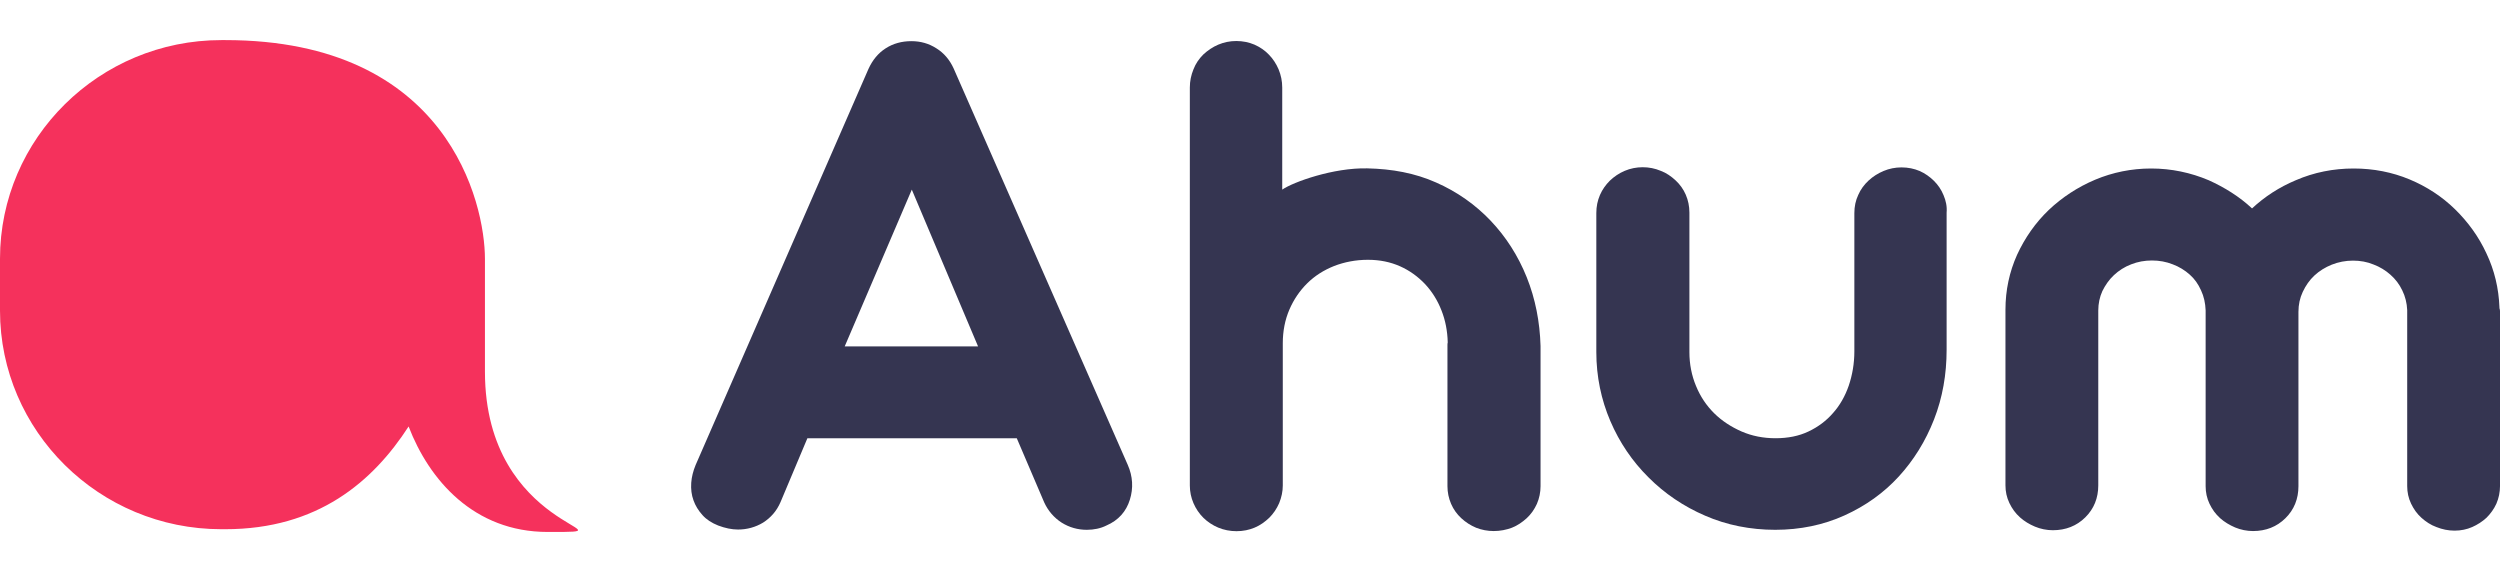 <svg width="574" height="135" viewBox="0 0 574 135" fill="none" xmlns="http://www.w3.org/2000/svg">
<g clip-path="url(#clip0_91_103)">
<path d="M258.935 106.74L218.946 15.697C218.047 13.731 216.731 12.177 214.998 11.099C213.265 9.989 211.372 9.45 209.254 9.45C207.039 9.45 205.081 9.989 203.348 11.099C201.615 12.209 200.331 13.794 199.401 15.824L159.7 106.803C159.155 108.135 158.802 109.499 158.706 110.862C158.609 112.289 158.77 113.621 159.219 114.858C159.668 116.126 160.342 117.204 161.273 118.251C162.204 119.297 163.391 120.058 164.9 120.661C166.504 121.263 168.013 121.581 169.457 121.581C171.511 121.581 173.469 121.041 175.202 119.995C176.935 118.885 178.315 117.363 179.214 115.27L185.376 100.62H233.452L239.743 115.333C240.641 117.3 242.022 118.885 243.755 119.995C245.52 121.105 247.477 121.644 249.531 121.644C251.136 121.644 252.709 121.327 254.025 120.661C256.817 119.456 258.582 117.426 259.416 114.731C260.251 112.067 260.09 109.372 258.935 106.74ZM224.562 79.532H193.945L209.35 43.539L224.562 79.532Z" fill="#353551"/>
<path d="M350.532 63.644C348.542 58.697 345.75 54.353 342.252 50.674C338.754 46.996 334.549 44.015 329.703 41.89C324.857 39.734 319.594 38.783 313.945 38.656C306.178 38.466 296.903 41.795 294.4 43.539V20.105C294.4 18.614 294.111 17.251 293.565 15.919C293.02 14.65 292.282 13.509 291.351 12.558C290.42 11.575 289.297 10.813 288.013 10.243C286.729 9.704 285.349 9.418 283.841 9.418C282.397 9.418 281.017 9.704 279.733 10.243C278.449 10.782 277.294 11.575 276.299 12.494C275.304 13.477 274.534 14.587 274.02 15.919C273.475 17.251 273.186 18.614 273.186 20.105V111.465C273.186 112.892 273.475 114.255 274.02 115.524C274.566 116.792 275.336 117.934 276.299 118.885C277.23 119.805 278.417 120.597 279.701 121.136C280.985 121.676 282.429 121.961 283.905 121.961C285.414 121.961 286.794 121.676 288.077 121.136C289.361 120.597 290.452 119.805 291.415 118.885C292.346 117.965 293.148 116.792 293.694 115.524C294.239 114.192 294.528 112.828 294.528 111.465V78.802C294.528 76.012 295.042 73.411 296.037 71.096C297.032 68.781 298.412 66.752 300.145 65.04C301.878 63.327 303.932 62.027 306.307 61.076C308.682 60.156 311.313 59.649 314.073 59.649C316.801 59.649 319.241 60.156 321.455 61.139C323.67 62.122 325.563 63.517 327.168 65.198C328.772 66.91 330.056 68.94 330.955 71.255C331.854 73.506 332.335 75.98 332.399 78.612C332.335 78.834 332.335 79.056 332.335 79.341V111.623C332.335 113.05 332.624 114.414 333.169 115.682C333.715 116.951 334.517 118.061 335.512 118.98C336.507 119.9 337.63 120.629 338.914 121.168C340.198 121.676 341.578 121.929 342.958 121.929C344.466 121.929 345.846 121.644 347.13 121.168C348.414 120.661 349.505 119.9 350.532 118.98C351.527 118.061 352.297 116.951 352.875 115.682C353.421 114.414 353.71 113.05 353.71 111.623V79.436C353.549 73.919 352.522 68.591 350.532 63.644Z" fill="#353551"/>
<path d="M446.236 44.808C445.723 43.539 444.953 42.429 444.022 41.51C443.091 40.59 441.968 39.797 440.748 39.258C439.465 38.719 438.084 38.434 436.576 38.434C435.132 38.434 433.752 38.719 432.468 39.258C431.184 39.797 430.029 40.527 429.034 41.447C428.039 42.366 427.205 43.476 426.659 44.744C426.049 46.013 425.76 47.44 425.76 48.93V80.673C425.76 83.432 425.311 86.064 424.477 88.537C423.642 90.948 422.423 93.104 420.85 94.848C419.342 96.592 417.448 98.019 415.234 99.066C413.051 100.112 410.516 100.619 407.659 100.619C404.867 100.619 402.268 100.112 399.861 99.066C397.486 98.019 395.367 96.656 393.57 94.88C391.805 93.136 390.393 91.043 389.398 88.601C388.403 86.223 387.889 83.591 387.889 80.863V48.835C387.889 47.345 387.601 45.981 387.055 44.713C386.509 43.444 385.707 42.334 384.712 41.415C383.717 40.495 382.594 39.702 381.31 39.227C378.711 38.117 375.63 38.117 373.03 39.227C371.746 39.766 370.591 40.559 369.628 41.478C368.697 42.398 367.895 43.508 367.349 44.776C366.804 46.045 366.515 47.408 366.515 48.899V80.832C366.515 86.445 367.638 91.772 369.724 96.656C371.843 101.602 374.795 105.947 378.518 109.625C382.177 113.304 386.574 116.285 391.516 118.409C396.459 120.566 401.915 121.644 407.595 121.644C413.308 121.644 418.668 120.534 423.482 118.346C428.328 116.158 432.5 113.177 435.934 109.435C439.368 105.693 442.096 101.317 444.054 96.307C446.012 91.296 446.942 85.937 446.942 80.324V48.835C447.071 47.44 446.782 46.076 446.236 44.808Z" fill="#353551"/>
<path d="M573.874 70.747C573.874 70.684 573.874 70.652 573.874 70.652V70.589C573.714 66.213 572.719 62.027 570.889 58.19C569.124 54.353 566.653 50.96 563.668 48.042C560.684 45.125 557.185 42.842 553.238 41.193C549.29 39.544 544.957 38.688 540.4 38.688C535.747 38.688 531.285 39.575 527.113 41.383C523.326 42.968 519.956 45.157 517.068 47.852C514.179 45.157 510.777 43.032 507.119 41.383C503.011 39.639 498.55 38.688 493.896 38.688C489.403 38.688 485.07 39.575 481.058 41.256C477.015 42.968 473.452 45.315 470.403 48.201C467.354 51.118 464.915 54.606 463.118 58.507C461.353 62.439 460.454 66.657 460.454 71.096V111.433C460.454 112.86 460.743 114.223 461.353 115.492C461.962 116.76 462.733 117.838 463.792 118.79C464.787 119.678 465.942 120.375 467.226 120.914C468.51 121.453 469.954 121.739 471.334 121.739C474.287 121.739 476.79 120.756 478.78 118.79C480.77 116.824 481.764 114.35 481.764 111.433V71.287C481.764 69.701 482.085 68.21 482.695 66.847C483.369 65.483 484.236 64.215 485.359 63.169C486.482 62.122 487.798 61.266 489.307 60.695C490.815 60.093 492.42 59.807 494.089 59.807C495.757 59.807 497.362 60.093 498.871 60.695C500.315 61.234 501.663 62.059 502.754 63.042C503.877 64.025 504.712 65.23 505.354 66.657C506.028 68.084 506.348 69.606 506.413 71.255V111.623C506.413 113.05 506.701 114.414 507.311 115.682C507.921 116.951 508.691 118.029 509.75 118.98C510.745 119.868 511.933 120.566 513.184 121.105C514.468 121.644 515.912 121.929 517.292 121.929C520.245 121.929 522.748 120.946 524.738 118.98C526.728 117.014 527.723 114.54 527.723 111.623V71.604C527.723 69.955 528.044 68.433 528.718 67.005C529.392 65.579 530.258 64.31 531.382 63.264C532.505 62.217 533.885 61.361 535.393 60.758C536.902 60.156 538.571 59.839 540.24 59.839C541.909 59.839 543.513 60.124 544.957 60.727C546.402 61.266 547.75 62.09 548.841 63.073C549.964 64.056 550.895 65.261 551.569 66.688C552.243 68.052 552.628 69.606 552.692 71.191V111.591C552.692 113.018 552.981 114.382 553.591 115.65C554.201 116.919 554.971 117.997 555.966 118.885C556.961 119.773 558.084 120.534 559.4 121.01C560.748 121.549 562.128 121.834 563.572 121.834C565.016 121.834 566.396 121.549 567.616 121.01C568.835 120.47 569.959 119.741 570.889 118.885C571.82 117.965 572.622 116.855 573.168 115.65C573.714 114.382 574.003 113.018 574.003 111.591V71.413C574.003 71.191 573.938 70.969 573.874 70.747Z" fill="#353551"/>
<path fill-rule="evenodd" clip-rule="evenodd" d="M111.343 85.325V59.455C111.343 46.611 102.842 9.206 51.732 9.206H50.824C22.796 9.206 0 31.728 0 59.407V71.306C0 98.99 22.796 121.507 50.824 121.507H51.732C72.944 121.507 85.623 110.596 93.817 97.917C98.524 110.185 108.798 122.137 125.746 122.137H126.319C146.867 122.137 111.343 122.137 111.343 85.325Z" fill="#F5315C"/>
</g>
<defs>
<clipPath id="clip0_91_103">
<rect width="574" height="135" fill="white"/>
</clipPath>
</defs>
</svg>
